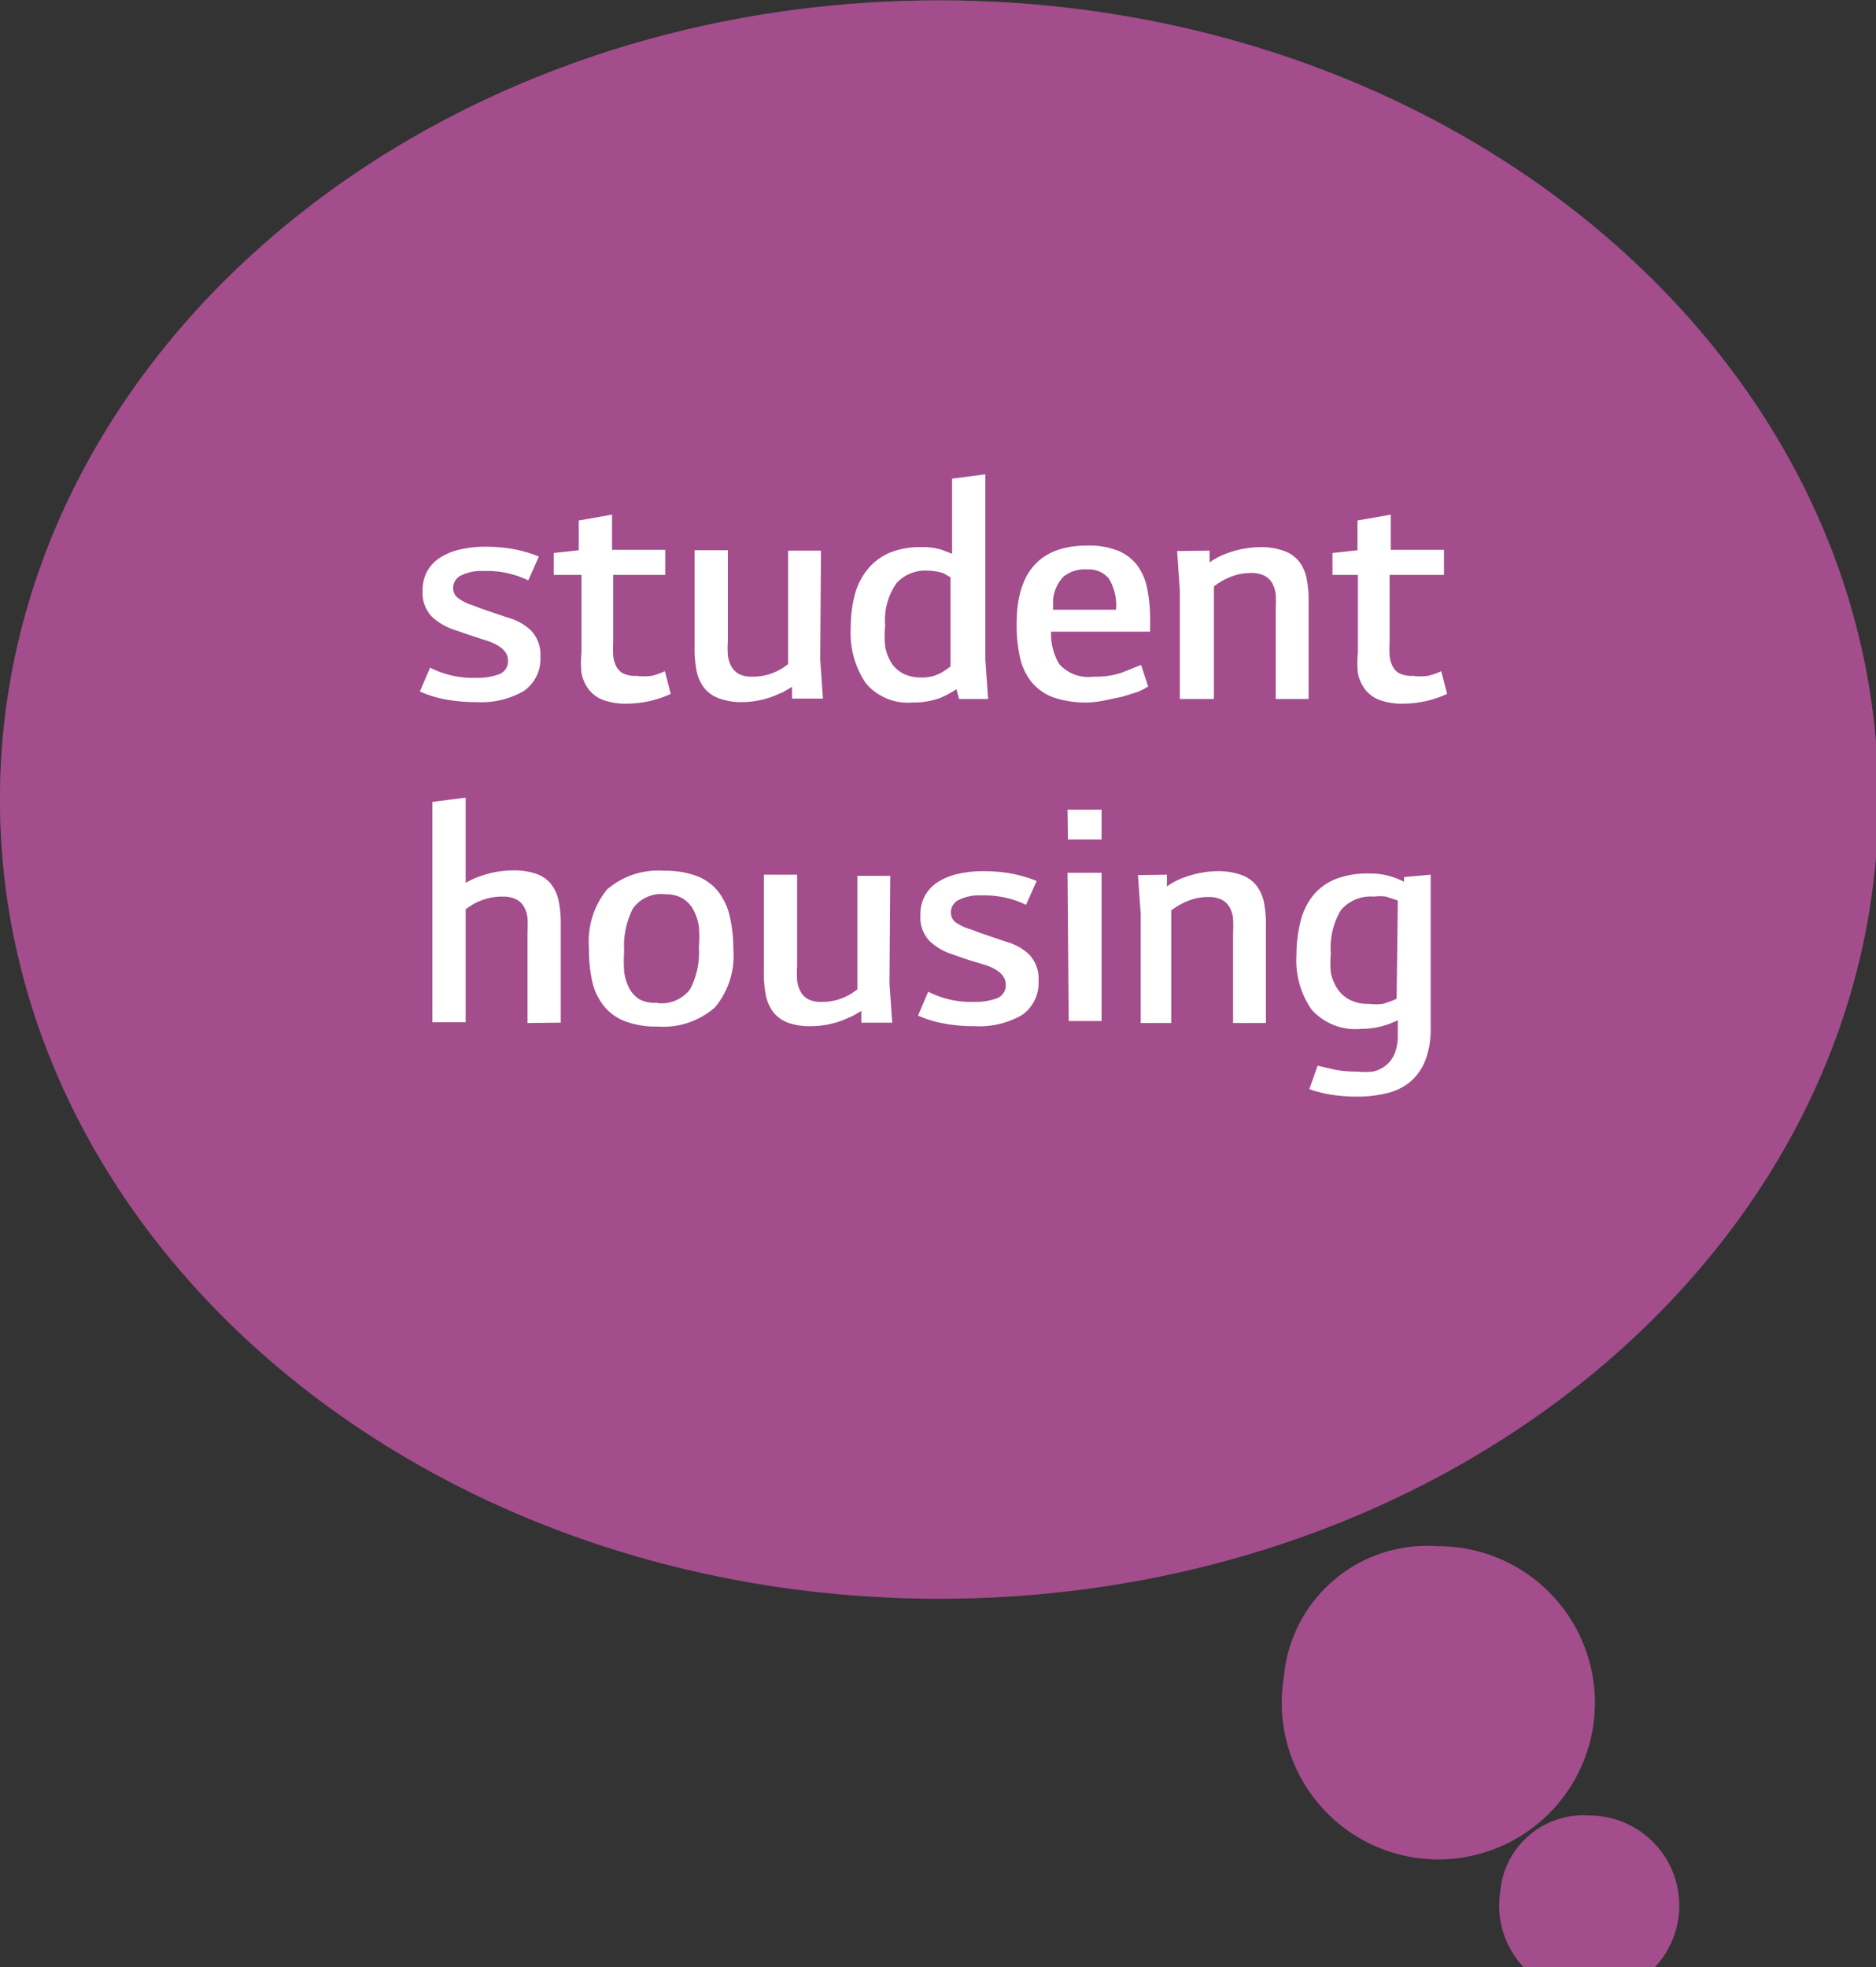 <svg xmlns="http://www.w3.org/2000/svg" viewBox="0 0 47.94 50.26"><rect x="0" y="0" width="47.94" height="50.26" fill="#333333" stroke="none"/><defs><style>.cls-1{isolation:isolate;}.cls-2{fill:#b9539f;opacity:0.6;mix-blend-mode:multiply;}.cls-3{fill:#fff;}</style></defs><title>bubble_student_housing</title><g class="cls-1"><g id="Layer_1" data-name="Layer 1"><path class="cls-2" d="M281.85,394.74c0,11.28,10.73,20.42,24,20.42s24-9.14,24-20.42-10.73-20.42-24-20.42S281.85,383.46,281.85,394.74Zm32.81,22.42a4,4,0,1,0,3.92-3.34A3.67,3.67,0,0,0,314.66,417.16Zm5.53,5.48a2.3,2.3,0,1,0,2.27-1.94A2.13,2.13,0,0,0,320.19,422.64Z" transform="translate(-281.85 -374.31)"/><path class="cls-2" d="M281.85,394.74c0,11.28,10.73,20.42,24,20.42s24-9.14,24-20.42-10.73-20.42-24-20.42S281.85,383.46,281.85,394.74Zm32.81,22.42a4,4,0,1,0,3.92-3.34A3.67,3.67,0,0,0,314.66,417.16Zm5.53,5.48a2.3,2.3,0,1,0,2.27-1.94A2.13,2.13,0,0,0,320.19,422.64Z" transform="translate(-281.85 -374.31)"/><path class="cls-3" d="M293.94,389.78l.18.07.23.08.47.16a1.38,1.38,0,0,1,.6.33.9.9,0,0,1,.24.67,1,1,0,0,1-.43.88,2.18,2.18,0,0,1-1.21.28,4.13,4.13,0,0,1-.79-.07,2.88,2.88,0,0,1-.65-.2l.26-.61a2.41,2.41,0,0,0,1.18.26,1.56,1.56,0,0,0,.58-.09.35.35,0,0,0,.23-.36q0-.3-.48-.48l-.46-.15-.44-.15a1.52,1.52,0,0,1-.57-.34.87.87,0,0,1-.23-.65,1,1,0,0,1,.12-.51,1,1,0,0,1,.34-.35,1.6,1.6,0,0,1,.5-.2,2.77,2.77,0,0,1,.62-.07,3.9,3.9,0,0,1,.79.07,3.52,3.52,0,0,1,.6.18l-.27.61a2.42,2.42,0,0,0-1.13-.24,1.18,1.18,0,0,0-.6.12.35.35,0,0,0-.19.31.32.32,0,0,0,.11.25A1.24,1.24,0,0,0,293.94,389.78Z" transform="translate(-281.85 -374.31)"/><path class="cls-3" d="M297.52,389v1.71a3.4,3.4,0,0,0,0,.35.73.73,0,0,0,.08.28.42.42,0,0,0,.18.18.74.74,0,0,0,.34.06,1.62,1.62,0,0,0,.38,0,1.78,1.78,0,0,0,.34-.12l.15.58a2.7,2.7,0,0,1-1.14.25,1.62,1.62,0,0,1-.6-.1.83.83,0,0,1-.36-.27,1,1,0,0,1-.18-.41,2.62,2.62,0,0,1,0-.53V389H296v-.56l.64-.07v-.76l.85-.15v.9h1.36V389Z" transform="translate(-281.85 -374.31)"/><path class="cls-3" d="M302.81,391.16l.07,1h-.79l0-.3-.22.13-.23.1a2.29,2.29,0,0,1-.82.16,1.66,1.66,0,0,1-.61-.1.87.87,0,0,1-.37-.27,1.05,1.05,0,0,1-.19-.43,2.87,2.87,0,0,1-.05-.59v-2.49h.85v2.32a2.8,2.8,0,0,0,0,.36.78.78,0,0,0,.09.29.48.48,0,0,0,.19.19.69.69,0,0,0,.34.07,1.39,1.39,0,0,0,.43-.06,1.52,1.52,0,0,0,.35-.16l.14-.1v-2.9h.84Z" transform="translate(-281.85 -374.31)"/><path class="cls-3" d="M305.17,392.26a1.4,1.4,0,0,1-1.2-.5,2.29,2.29,0,0,1-.38-1.4,3.3,3.3,0,0,1,.1-.84,1.73,1.73,0,0,1,.32-.65,1.48,1.48,0,0,1,.56-.43,2.06,2.06,0,0,1,.84-.15,1.59,1.59,0,0,1,.51.07l.26.1v-1.92l.85-.11v4.74l.07,1h-.74l-.07-.25a2.3,2.3,0,0,1-.43.23A2,2,0,0,1,305.17,392.26Zm.8-3.3a1.49,1.49,0,0,0-.42-.07,1,1,0,0,0-.79.32,1.65,1.65,0,0,0-.29,1.09,2.67,2.67,0,0,0,0,.53,1.22,1.22,0,0,0,.16.42.79.79,0,0,0,.3.27.94.94,0,0,0,.45.1,1,1,0,0,0,.54-.13l.11-.07.11-.08v-2.28l-.11-.06Z" transform="translate(-281.85 -374.31)"/><path class="cls-3" d="M309.67,392.26a2.61,2.61,0,0,1-.87-.12,1.29,1.29,0,0,1-.57-.38,1.51,1.51,0,0,1-.31-.63,3.79,3.79,0,0,1-.09-.88q0-2,1.81-2a2,2,0,0,1,.8.14,1.2,1.2,0,0,1,.49.39,1.5,1.5,0,0,1,.24.59,3.87,3.87,0,0,1,.07.74v.34h-2.53a1.48,1.48,0,0,0,.21.83,1,1,0,0,0,.88.32,2.09,2.09,0,0,0,.71-.1l.5-.2.18.55a1.65,1.65,0,0,1-.27.14l-.38.12-.43.09A2.71,2.71,0,0,1,309.67,392.26Zm.7-2.37a1.32,1.32,0,0,0-.18-.79.65.65,0,0,0-.55-.24.87.87,0,0,0-.62.19,1,1,0,0,0-.26.59l0,.25Z" transform="translate(-281.85 -374.31)"/><path class="cls-3" d="M312.76,388.38l0,.3a1.81,1.81,0,0,1,.47-.24,2.51,2.51,0,0,1,.82-.15,1.71,1.71,0,0,1,.62.1.86.86,0,0,1,.38.27,1.07,1.07,0,0,1,.19.43,2.87,2.87,0,0,1,.05.59v2.49h-.84v-2.31a3,3,0,0,0,0-.36.74.74,0,0,0-.09-.29.48.48,0,0,0-.2-.19.74.74,0,0,0-.34-.07,1.38,1.38,0,0,0-.44.07,1.66,1.66,0,0,0-.36.17l-.15.1v2.88H312v-2.78l-.07-1Z" transform="translate(-281.85 -374.31)"/><path class="cls-3" d="M317.36,389v1.71a3.27,3.27,0,0,0,0,.35.74.74,0,0,0,.08.28.42.42,0,0,0,.18.18.74.74,0,0,0,.33.06,1.63,1.63,0,0,0,.39,0,1.77,1.77,0,0,0,.34-.12l.15.58a2.69,2.69,0,0,1-1.14.25,1.62,1.62,0,0,1-.6-.1.83.83,0,0,1-.36-.27,1,1,0,0,1-.18-.41,2.62,2.62,0,0,1,0-.53V389h-.65v-.56l.64-.07v-.76l.85-.15v.9h1.36V389Z" transform="translate(-281.85 -374.31)"/><path class="cls-3" d="M295.33,400.45v-2.32a2.91,2.91,0,0,0,0-.36.75.75,0,0,0-.09-.29.47.47,0,0,0-.2-.19.72.72,0,0,0-.34-.07,1.44,1.44,0,0,0-.44.06,1.48,1.48,0,0,0-.36.16l-.15.1v2.89h-.85v-5.63l.85-.11v2.18a1.81,1.81,0,0,1,.37-.17,2.51,2.51,0,0,1,.82-.15,1.77,1.77,0,0,1,.62.09.83.83,0,0,1,.38.27,1.06,1.06,0,0,1,.19.44,2.88,2.88,0,0,1,.05.59v2.5Z" transform="translate(-281.85 -374.31)"/><path class="cls-3" d="M298.65,400.54a2.23,2.23,0,0,1-.84-.14,1.27,1.27,0,0,1-.54-.4,1.56,1.56,0,0,1-.29-.63,3.85,3.85,0,0,1-.08-.84,2.11,2.11,0,0,1,.46-1.49,2,2,0,0,1,1.47-.48,2.24,2.24,0,0,1,.84.14,1.27,1.27,0,0,1,.54.4,1.61,1.61,0,0,1,.29.63,3.72,3.72,0,0,1,.09.84,2.05,2.05,0,0,1-.47,1.48A2,2,0,0,1,298.65,400.54Zm0-.6a.91.91,0,0,0,.84-.36,2.06,2.06,0,0,0,.22-1.07,3.41,3.41,0,0,0,0-.52,1.33,1.33,0,0,0-.14-.43.76.76,0,0,0-.27-.29.83.83,0,0,0-.44-.11.89.89,0,0,0-.84.37,2.11,2.11,0,0,0-.22,1.08,3.86,3.86,0,0,0,0,.52,1.22,1.22,0,0,0,.13.43.74.74,0,0,0,.27.29A.84.84,0,0,0,298.65,399.93Z" transform="translate(-281.85 -374.31)"/><path class="cls-3" d="M304.58,399.44l.07,1h-.79l0-.3-.22.13-.23.1a2.3,2.3,0,0,1-.82.16,1.65,1.65,0,0,1-.61-.09.86.86,0,0,1-.37-.27,1.06,1.06,0,0,1-.19-.43,2.87,2.87,0,0,1-.05-.59v-2.49h.85V399a2.8,2.8,0,0,0,0,.36.78.78,0,0,0,.09.29.48.48,0,0,0,.19.19.69.69,0,0,0,.34.07,1.38,1.38,0,0,0,.43-.06,1.5,1.5,0,0,0,.35-.16l.14-.1v-2.9h.84Z" transform="translate(-281.85 -374.31)"/><path class="cls-3" d="M306.67,398.06l.18.07.23.08.47.16a1.38,1.38,0,0,1,.6.33.9.9,0,0,1,.24.67,1,1,0,0,1-.43.88,2.19,2.19,0,0,1-1.21.28,4.13,4.13,0,0,1-.79-.07,2.86,2.86,0,0,1-.65-.2l.26-.61a2.41,2.41,0,0,0,1.18.26,1.56,1.56,0,0,0,.57-.09.35.35,0,0,0,.23-.36q0-.3-.48-.48l-.46-.14-.44-.15a1.51,1.51,0,0,1-.57-.34.87.87,0,0,1-.23-.65,1,1,0,0,1,.12-.51,1,1,0,0,1,.34-.35,1.6,1.6,0,0,1,.5-.2,2.77,2.77,0,0,1,.62-.07,3.91,3.91,0,0,1,.79.07,3.5,3.5,0,0,1,.6.18l-.27.61a2.42,2.42,0,0,0-1.13-.24,1.18,1.18,0,0,0-.6.12.35.35,0,0,0-.19.31.32.32,0,0,0,.11.25A1.25,1.25,0,0,0,306.67,398.06Z" transform="translate(-281.85 -374.31)"/><path class="cls-3" d="M309.13,395H310v.76h-.86Zm0,1.61H310v3.79h-.84Z" transform="translate(-281.85 -374.31)"/><path class="cls-3" d="M311.67,396.66l0,.3a1.81,1.81,0,0,1,.47-.24,2.51,2.51,0,0,1,.82-.15,1.71,1.71,0,0,1,.62.1.86.86,0,0,1,.38.27,1.07,1.07,0,0,1,.19.43,2.87,2.87,0,0,1,.05.59v2.49h-.84v-2.31a3,3,0,0,0,0-.36.74.74,0,0,0-.09-.29.48.48,0,0,0-.2-.19.74.74,0,0,0-.34-.07,1.38,1.38,0,0,0-.44.07,1.62,1.62,0,0,0-.36.17l-.15.1v2.88H311v-2.78l-.07-1Z" transform="translate(-281.85 -374.31)"/><path class="cls-3" d="M318.41,396.66v3.93a2.16,2.16,0,0,1-.14.82,1.37,1.37,0,0,1-.38.54,1.45,1.45,0,0,1-.59.29,3,3,0,0,1-.75.09,4.12,4.12,0,0,1-.69-.05,3.24,3.24,0,0,1-.55-.14l.21-.6.43.1a2.69,2.69,0,0,0,.58.05,1.78,1.78,0,0,0,.41,0,.8.8,0,0,0,.33-.16.76.76,0,0,0,.22-.3,1.25,1.25,0,0,0,.08-.47v-.38a2.57,2.57,0,0,1-.44.16,2.09,2.09,0,0,1-.51.06,1.5,1.5,0,0,1-1.25-.49,2.2,2.2,0,0,1-.39-1.4,3.49,3.49,0,0,1,.1-.84,1.76,1.76,0,0,1,.31-.66,1.42,1.42,0,0,1,.57-.43,2.22,2.22,0,0,1,.88-.15,1.79,1.79,0,0,1,.5.06,2.11,2.11,0,0,1,.39.15l0-.12Zm-.84.66-.3-.1a1.21,1.21,0,0,0-.31,0,1,1,0,0,0-.84.34,1.84,1.84,0,0,0-.26,1.11,2.42,2.42,0,0,0,0,.5,1.21,1.21,0,0,0,.17.41.83.83,0,0,0,.32.28,1,1,0,0,0,.49.1,1.31,1.31,0,0,0,.35,0,2.38,2.38,0,0,0,.35-.13Z" transform="translate(-281.85 -374.31)"/></g></g></svg>